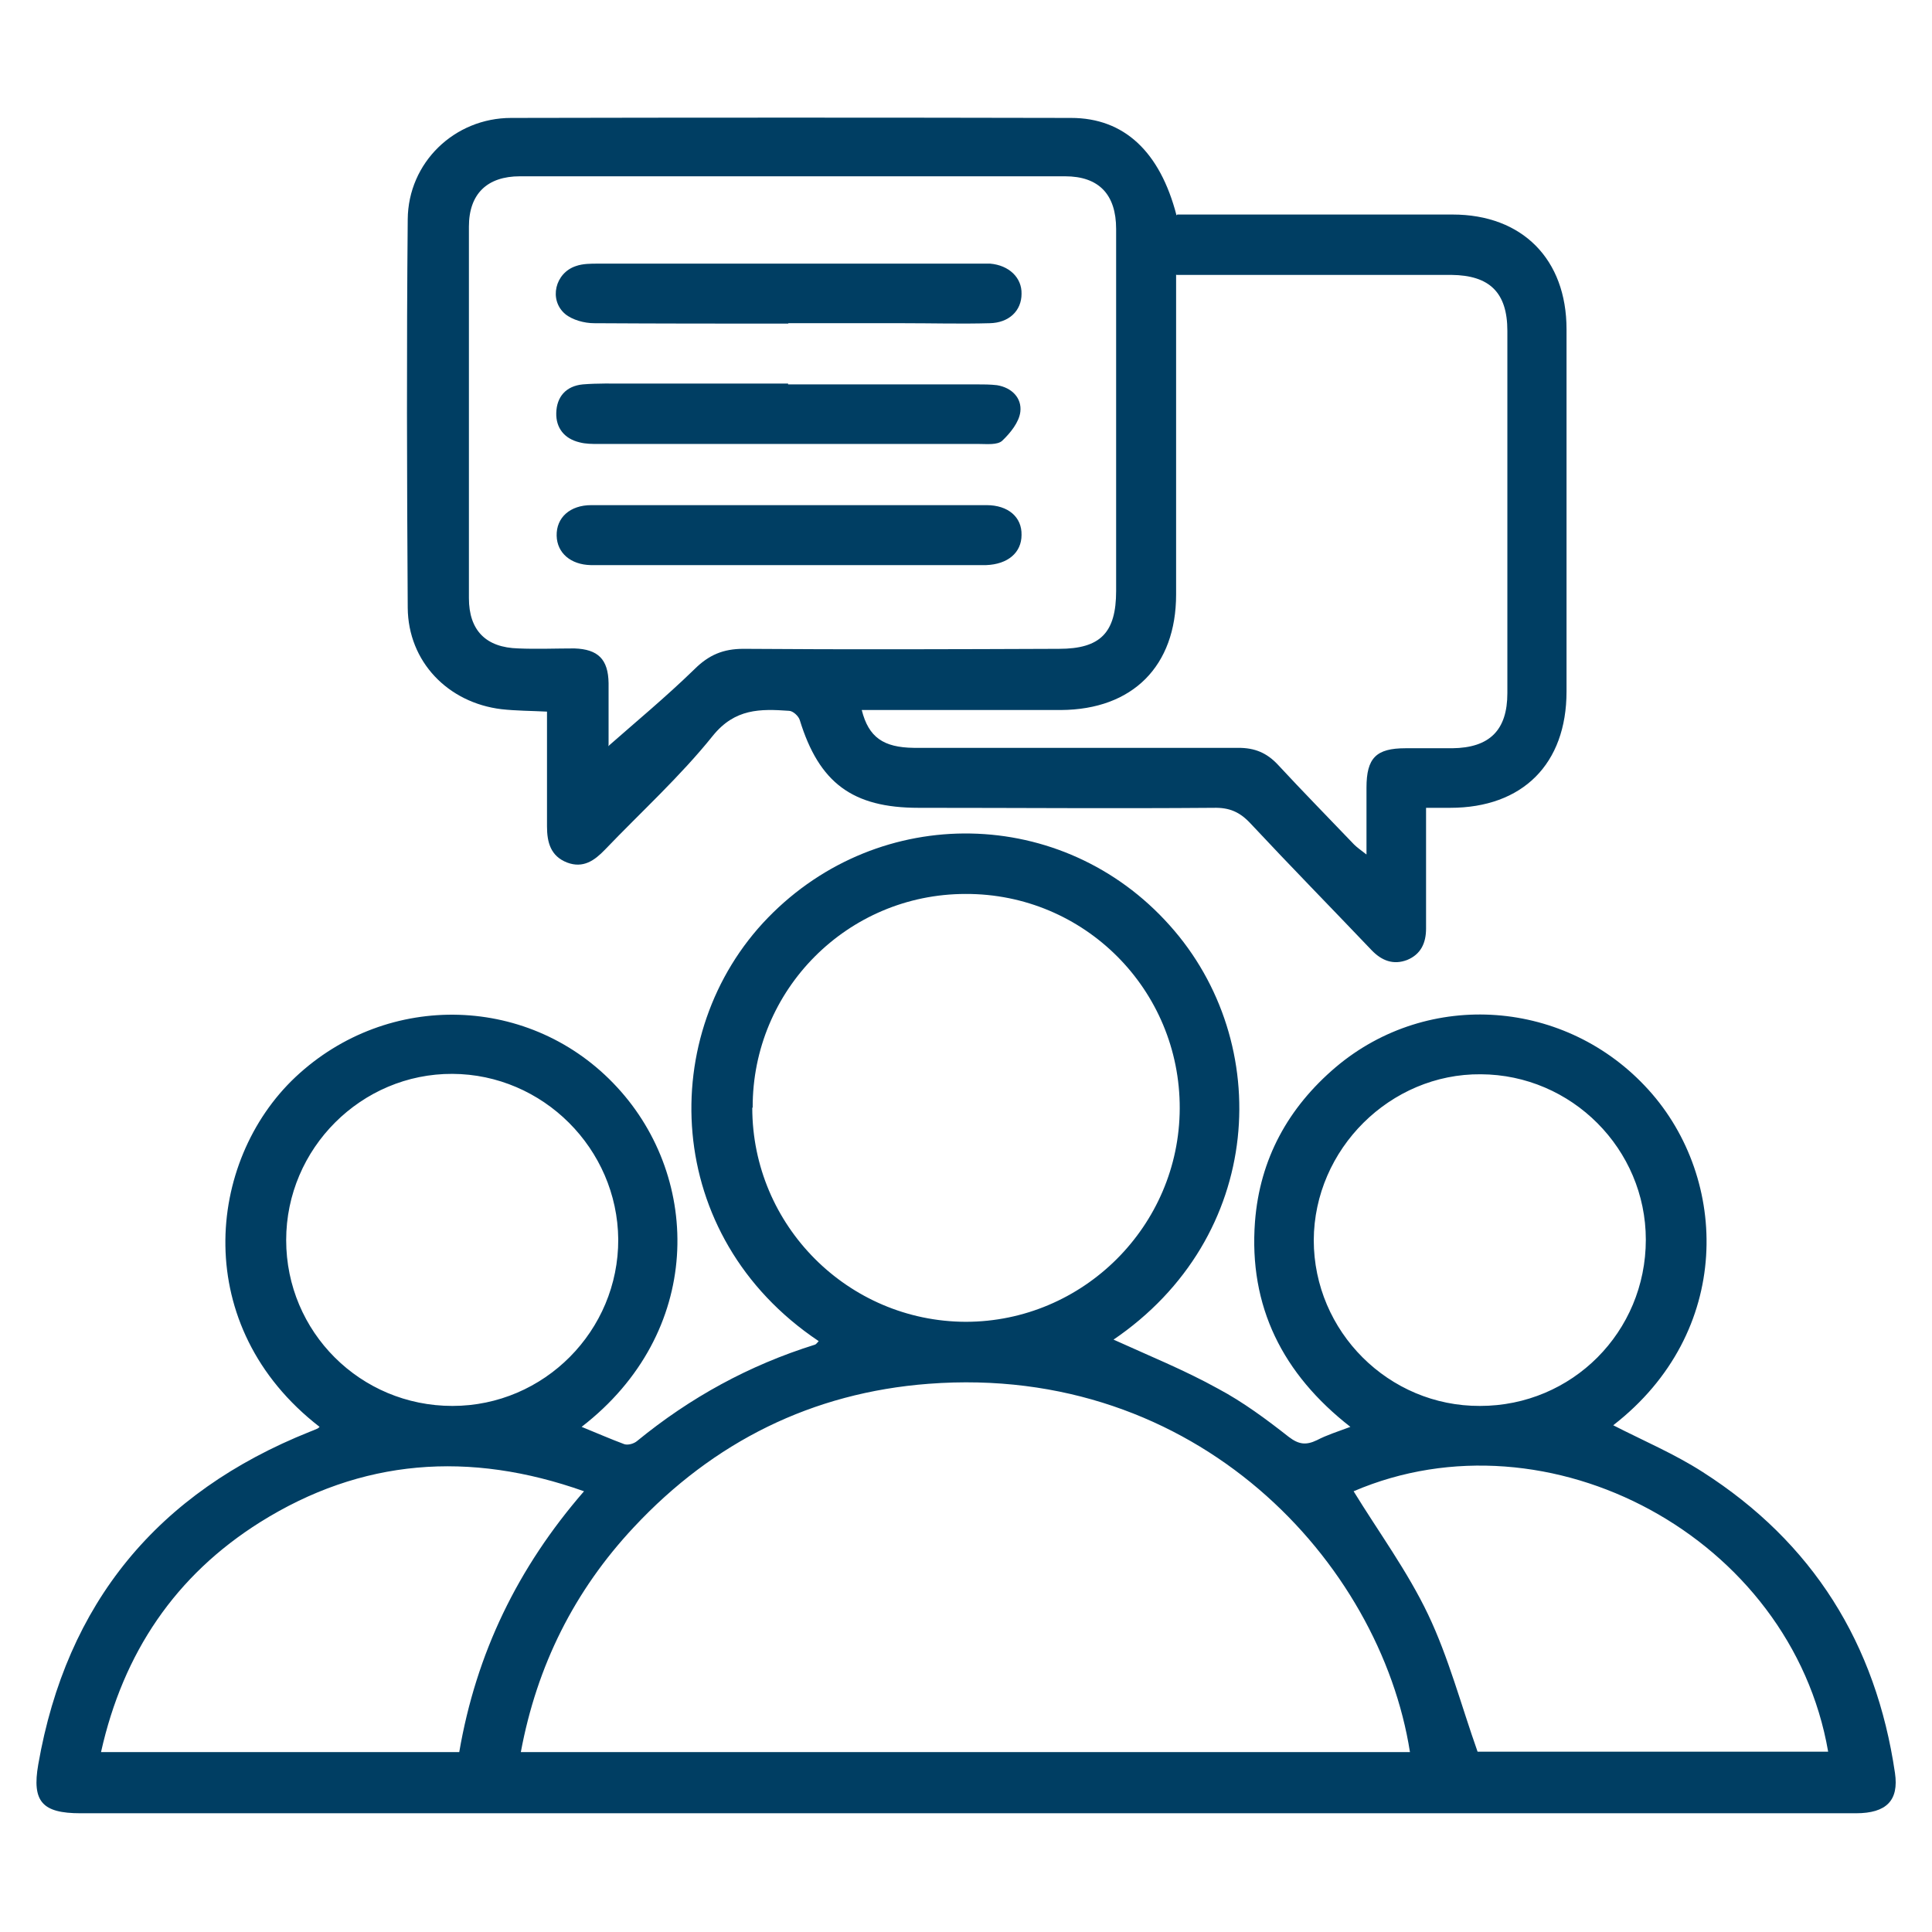 <?xml version="1.0" encoding="UTF-8"?><svg id="Layer_1" xmlns="http://www.w3.org/2000/svg" viewBox="0 0 48 48"><defs><style>.cls-1{fill:#003e63;stroke-width:0px;}</style></defs><path class="cls-1" d="M27.66,33.28c.88.4,1.77.76,2.6,1.22.62.33,1.2.76,1.76,1.2.25.19.43.21.7.08.25-.13.51-.21.83-.33-1.68-1.31-2.53-2.99-2.37-5.1.12-1.55.82-2.83,2.01-3.84,2.3-1.94,5.73-1.69,7.77.57,2,2.21,2.1,6.02-.88,8.33.74.38,1.52.71,2.22,1.16,2.74,1.75,4.31,4.27,4.78,7.48.1.68-.21,1-.97,1-5.86,0-11.72,0-17.58,0-8.84,0-17.69,0-26.53,0-.95,0-1.21-.29-1.05-1.21.7-4.02,2.97-6.76,6.75-8.27.06-.02.12-.05.17-.07.03-.01.05-.03.07-.05-3.22-2.49-2.82-6.6-.6-8.69,2.3-2.16,5.87-2.05,7.99.25,2.11,2.28,2.15,6.1-.88,8.44.37.15.71.3,1.06.43.09.03.24-.01.32-.08,1.32-1.08,2.78-1.88,4.41-2.39.04-.01.07-.06.1-.09-3.9-2.61-4.04-7.66-1.26-10.52,2.78-2.86,7.33-2.78,9.98.19,2.61,2.91,2.37,7.75-1.42,10.31ZM35.03,43.53c-.74-4.71-5.29-9.66-11.96-9.15-2.89.22-5.34,1.44-7.32,3.56-1.48,1.58-2.41,3.44-2.81,5.59h22.09ZM18.69,27.52c0,2.93,2.38,5.31,5.3,5.32,2.92,0,5.31-2.38,5.32-5.3.01-2.95-2.37-5.34-5.32-5.33-2.93,0-5.3,2.38-5.29,5.31ZM11.41,43.53c.42-2.45,1.45-4.58,3.1-6.48-2.85-1.01-5.53-.81-8.05.77-2.1,1.32-3.4,3.24-3.95,5.71h8.89ZM33.63,37.05c.62,1.01,1.34,1.99,1.85,3.06.51,1.07.82,2.25,1.23,3.41h8.71c-.92-5.32-6.94-8.55-11.79-6.47ZM36.77,34.93c2.29,0,4.12-1.84,4.12-4.13,0-2.25-1.84-4.1-4.1-4.11-2.25-.02-4.14,1.86-4.15,4.12,0,2.27,1.86,4.13,4.13,4.12ZM11.24,34.93c2.28,0,4.13-1.87,4.12-4.14-.02-2.25-1.87-4.1-4.12-4.11-2.26-.01-4.13,1.85-4.13,4.13,0,2.28,1.84,4.12,4.13,4.12Z"/><path class="cls-1" d="M29.25,5.33c.16,0,.32,0,.49,0,2.12,0,4.24,0,6.35,0,1.73,0,2.83,1.11,2.83,2.85,0,3,0,6,0,9,0,1.8-1.09,2.89-2.89,2.89-.18,0-.37,0-.6,0,0,.84,0,1.64,0,2.44,0,.19,0,.37,0,.56,0,.36-.13.64-.47.78-.34.13-.63.02-.88-.24-1-1.05-2.02-2.09-3.01-3.15-.27-.29-.53-.4-.92-.39-2.44.02-4.88,0-7.33,0-1.64,0-2.47-.62-2.95-2.18-.03-.1-.17-.23-.27-.23-.71-.05-1.34-.06-1.89.62-.81,1.01-1.78,1.89-2.68,2.83-.26.27-.54.47-.94.32-.41-.16-.5-.5-.5-.9,0-.94,0-1.88,0-2.85-.4-.02-.77-.02-1.13-.06-1.33-.16-2.32-1.18-2.33-2.52-.02-3.22-.03-6.43,0-9.65.01-1.41,1.16-2.52,2.57-2.52,4.64-.01,9.28-.01,13.91,0,1.32,0,2.21.84,2.62,2.42ZM15.11,18.54c.67-.59,1.43-1.22,2.14-1.91.36-.36.72-.51,1.22-.51,2.61.02,5.22.01,7.84,0,1.03,0,1.42-.4,1.42-1.44,0-3,0-6,0-8.99,0-.86-.43-1.31-1.27-1.31-4.51,0-9.03,0-13.54,0-.82,0-1.27.44-1.27,1.25,0,3.08,0,6.15,0,9.23,0,.8.42,1.23,1.23,1.25.46.02.93,0,1.39,0,.59.02.84.27.85.86,0,.57,0,1.14,0,1.54ZM29.22,6.82c0,.25,0,.44,0,.62,0,2.44,0,4.88,0,7.33,0,1.78-1.08,2.86-2.86,2.87-1.48,0-2.97,0-4.45,0-.16,0-.32,0-.5,0,.17.68.54.93,1.29.94,2.69,0,5.38,0,8.07,0,.4,0,.7.12.98.42.62.67,1.26,1.32,1.89,1.98.08.08.17.14.31.25,0-.61,0-1.13,0-1.66,0-.74.24-.98.97-.98.39,0,.77,0,1.16,0,.93-.01,1.37-.45,1.37-1.37,0-3,0-6,0-9,0-.95-.44-1.38-1.39-1.39-1.34,0-2.69,0-4.03,0-.91,0-1.82,0-2.8,0Z"/><path class="cls-1" d="M19.64,12.55c1.62,0,3.25,0,4.87,0,.54,0,.88.3.87.74,0,.44-.34.73-.88.75-.11,0-.22,0-.32,0-2.92,0-5.84,0-8.76,0-.25,0-.49,0-.74,0-.5-.01-.84-.3-.85-.73-.01-.45.33-.76.86-.76,1.65,0,3.31,0,4.96,0Z"/><path class="cls-1" d="M19.58,8.04c-1.61,0-3.21,0-4.82-.01-.24,0-.54-.08-.72-.23-.41-.35-.25-1.02.27-1.19.17-.06.36-.06.55-.06,3.15,0,6.3,0,9.46,0,.09,0,.19,0,.28,0,.47.04.79.35.78.75,0,.42-.31.72-.79.73-.71.02-1.42,0-2.13,0-.96,0-1.92,0-2.87,0Z"/><path class="cls-1" d="M19.58,9.55c1.56,0,3.12,0,4.68,0,.17,0,.34,0,.51.02.37.06.62.32.58.66-.03.26-.25.53-.45.72-.12.11-.38.08-.58.08-3.15,0-6.3,0-9.46,0-.15,0-.31,0-.46-.04-.38-.09-.59-.36-.58-.73.01-.4.24-.67.66-.71.37-.03.74-.02,1.11-.02,1.33,0,2.66,0,3.99,0Z"/></svg>